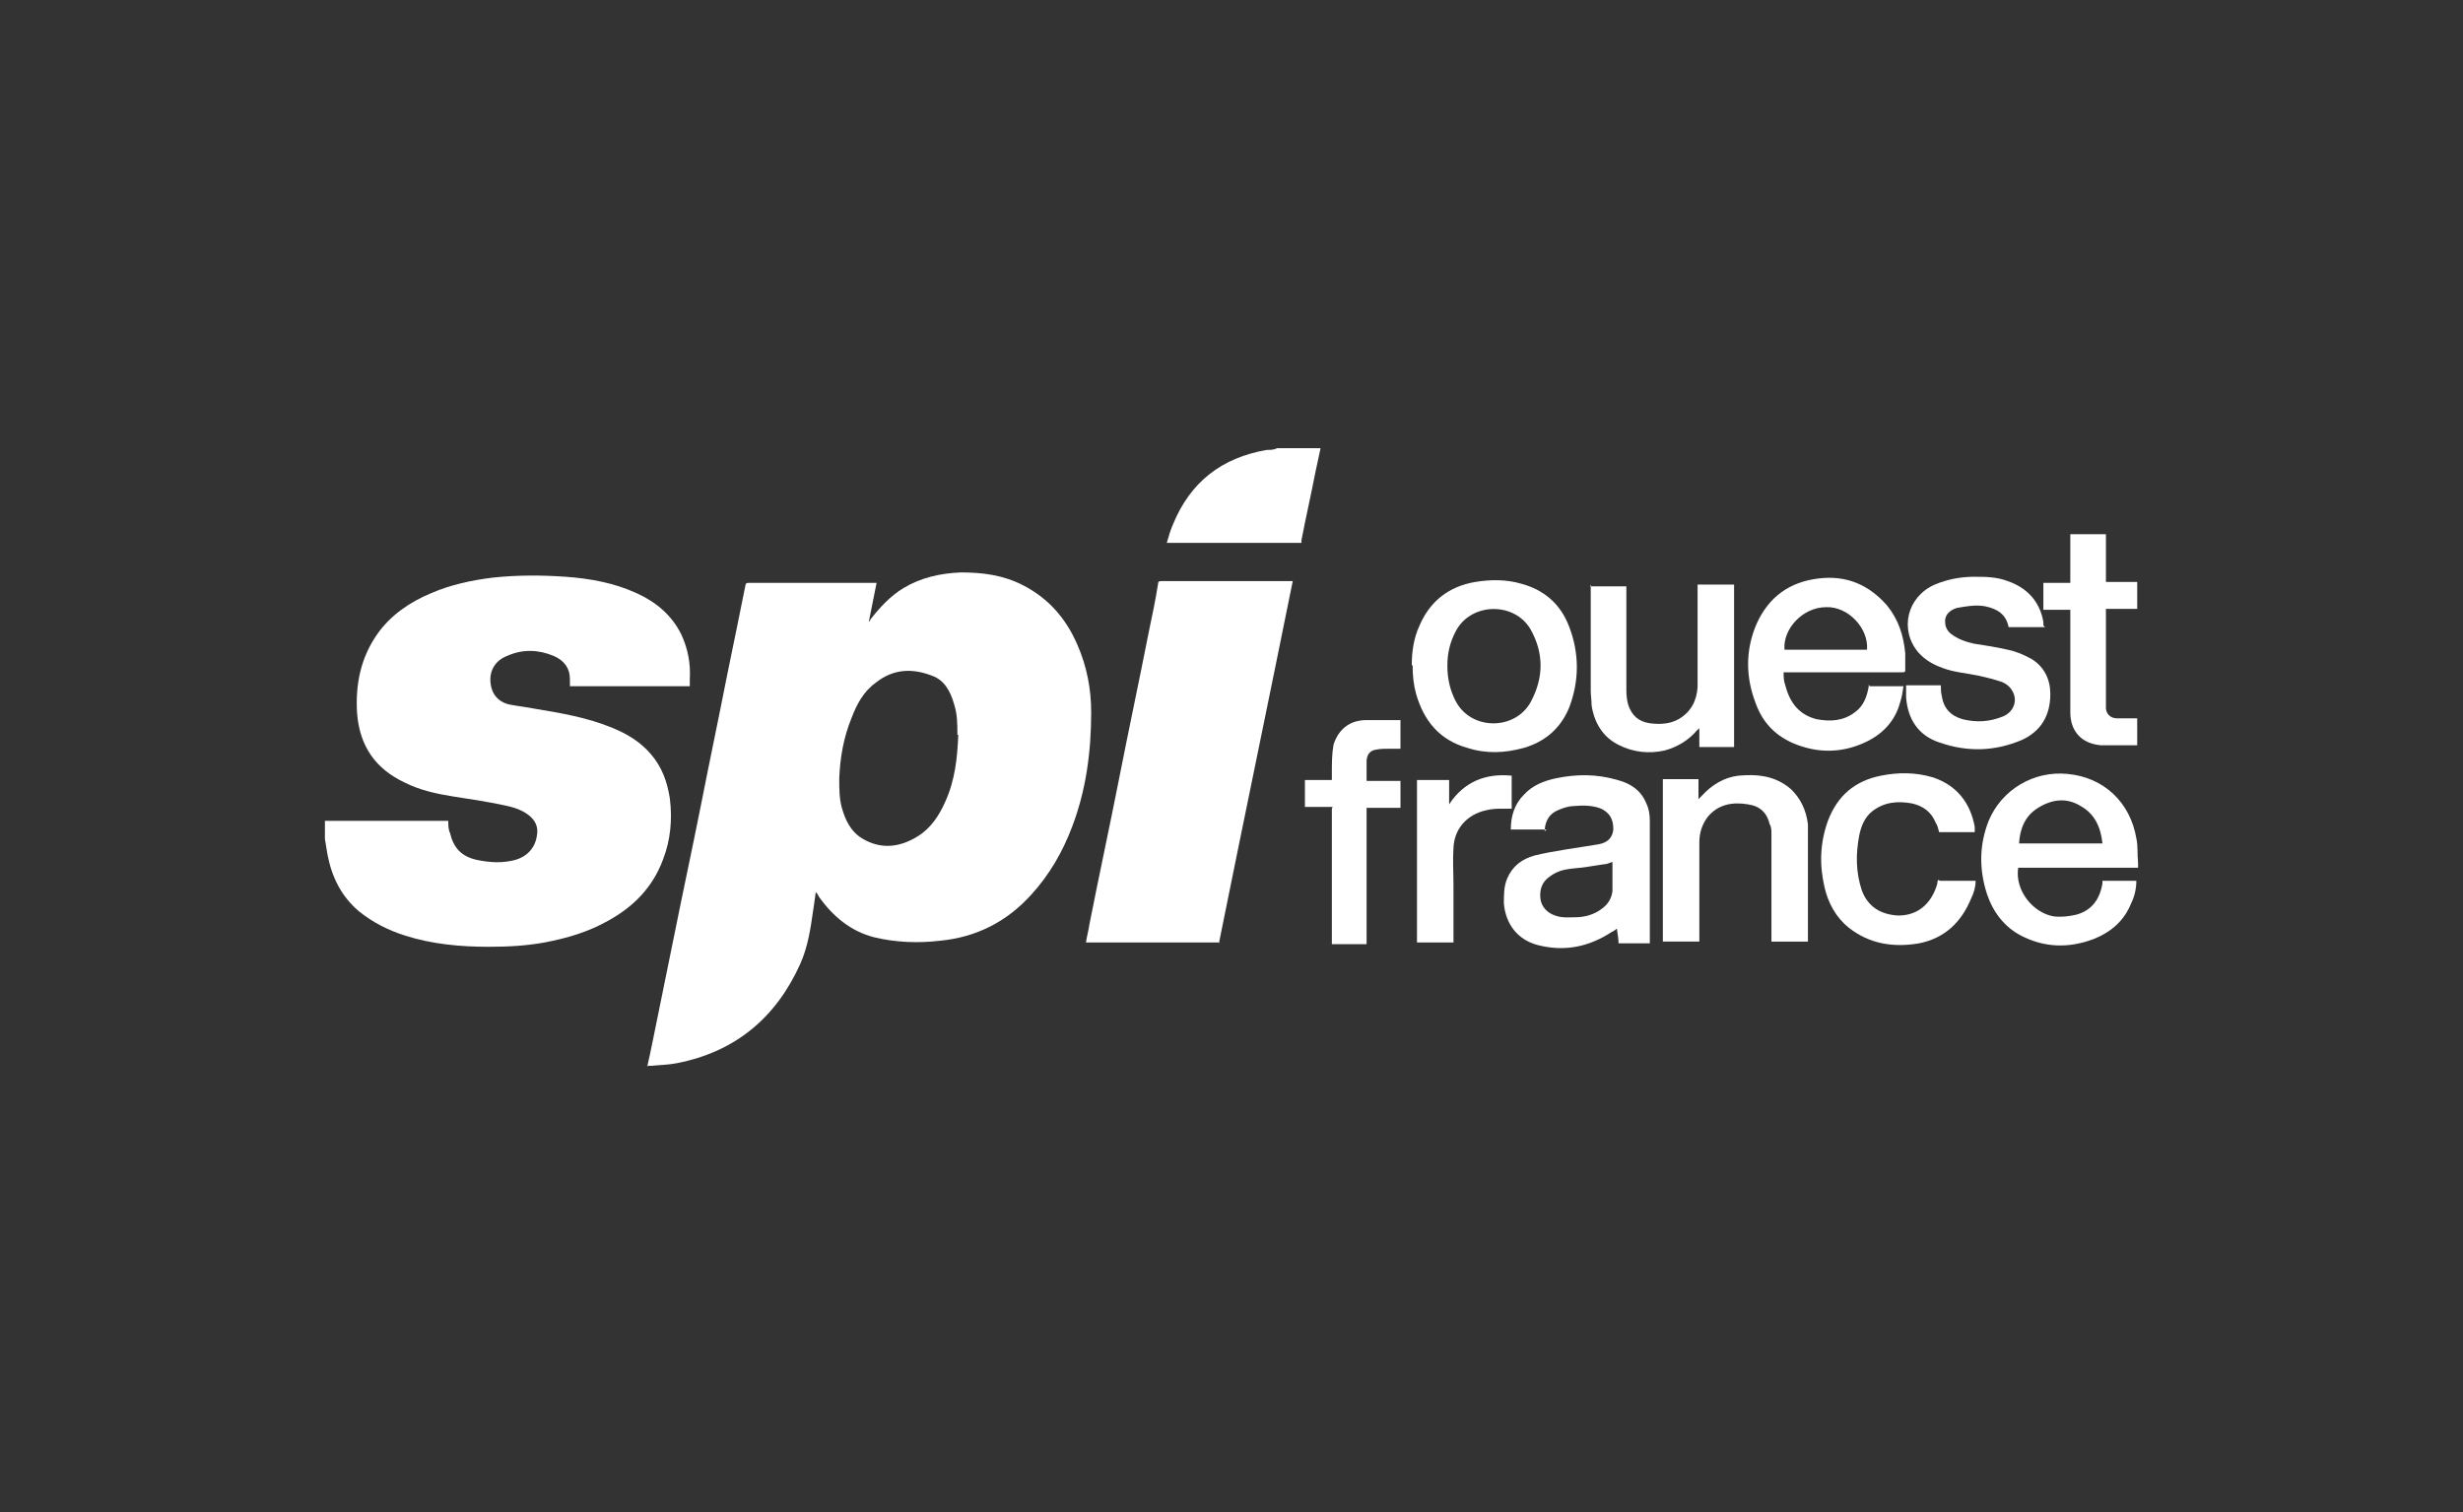 <?xml version="1.0" encoding="UTF-8"?>
<svg id="Calque_1" data-name="Calque 1" xmlns="http://www.w3.org/2000/svg" version="1.1" viewBox="0 0 283.5 174.1">
  <rect x="0" y="0" width="283.5" height="174.1" fill="#333333" stroke="none"/>
  <defs>
    <style>
      .cls-1 {
        fill: #fff;
        stroke-width: 0px;
      }
    </style>
  </defs>
  <g id="jZs216">
    <g>
      <path class="cls-1" d="M37.4,94.5h7.4c2.2,0,4.4,0,6.6,0,0,0,.1,0,.2,0,0,.5,0,1,.2,1.4.4,1.7,1.3,2.7,3.1,3.1,1.5.3,2.9.4,4.4,0,1.4-.4,2.3-1.4,2.5-2.8.2-1-.2-1.8-1-2.4-.8-.6-1.8-.9-2.8-1.1-1.9-.4-3.8-.7-5.8-1-1.9-.3-3.8-.7-5.6-1.6-3.4-1.6-5.2-4.2-5.5-8-.2-3.3.4-6.4,2.4-9.2,1.5-2.1,3.7-3.6,6.1-4.6,2.3-1,4.7-1.5,7.1-1.8,2.8-.3,5.6-.3,8.4-.1,2.8.2,5.6.7,8.2,1.9,2.2,1,4,2.5,5.1,4.7.8,1.7,1.1,3.4,1,5.2,0,.1,0,.2,0,.4,0,.1,0,.2,0,.4h-13.8c0-.3,0-.6,0-.8,0-1.3-.7-2.2-1.9-2.7-1.7-.7-3.5-.8-5.3,0-1.6.6-2.3,2.1-1.8,3.8.3,1,1.1,1.6,2,1.8,1,.2,2,.3,3,.5,3,.5,6,1,8.9,2.2,1.7.7,3.2,1.6,4.4,3,1.3,1.5,1.9,3.2,2.2,5.1.3,2.4.1,4.8-.8,7.1-1.2,3.2-3.4,5.4-6.3,7-2.3,1.3-4.7,2-7.3,2.5-2.2.4-4.3.5-6.5.5-3.2,0-6.5-.3-9.6-1.3-1.9-.6-3.7-1.5-5.3-2.8-2-1.7-3.1-3.9-3.6-6.5-.1-.6-.2-1.2-.3-1.8v-1.8h0Z"/>
      <path class="cls-1" d="M152,51.6c-.2.9-.4,1.9-.6,2.8-.5,2.6-1.1,5.2-1.6,7.8,0,0,0,.2,0,.3h-15.5c.2-.7.4-1.4.7-2.1,2-4.9,5.6-7.7,10.8-8.6.4,0,.8,0,1.2-.2h5.1,0Z"/>
      <path class="cls-1" d="M74.5,122.8c.2-.9.4-1.8.6-2.8.8-3.9,1.6-7.9,2.4-11.8,1-5,2.1-10.1,3.1-15.1,1-5.1,2.1-10.3,3.1-15.4.7-3.4,1.4-6.8,2.1-10.3,0-.2.1-.3.4-.3,1.8,0,3.5,0,5.3,0,2.3,0,4.6,0,6.8,0h2.6c-.3,1.5-.6,3-.9,4.5,0,0,0,0,0,0,0,0,.2-.2.2-.3,1.1-1.4,2.3-2.7,3.8-3.6,2-1.2,4.2-1.7,6.6-1.8,2.5,0,4.9.3,7.2,1.5,2.9,1.5,4.9,3.8,6.2,6.8,1.1,2.5,1.6,5.1,1.6,7.8,0,4.6-.6,9-2.2,13.2-1.1,2.9-2.6,5.5-4.7,7.8-2.8,3.1-6.3,4.9-10.5,5.3-2.5.3-5.1.2-7.6-.4-2.7-.7-4.7-2.4-6.3-4.6-.1-.2-.2-.4-.4-.6-.1.8-.2,1.4-.3,2.1-.3,2.1-.6,4.2-1.5,6.2-2.8,6.2-7.5,10.1-14.2,11.4-1,.2-2,.2-2.9.3-.1,0-.2,0-.4,0h0ZM110.2,84.6c0-1.2,0-2.4-.4-3.6-.4-1.4-1.1-2.7-2.5-3.2-2.3-.9-4.5-.8-6.5.8-1.4,1-2.2,2.5-2.8,4.1-.9,2.2-1.3,4.5-1.4,6.9,0,1.2,0,2.3.3,3.4.4,1.4,1,2.7,2.3,3.5,2.1,1.3,4.3,1.1,6.4-.2,1.5-.9,2.5-2.4,3.2-4,1.1-2.4,1.4-5,1.5-7.7h0Z"/>
      <path class="cls-1" d="M140.4,108.5h-15.4c.1-.7.3-1.4.4-2.1,1.1-5.6,2.3-11.1,3.4-16.7,1.1-5.6,2.3-11.2,3.4-16.8.4-1.9.8-3.8,1.1-5.7,0-.3.2-.3.4-.3,1.9,0,3.8,0,5.7,0,2.3,0,4.5,0,6.8,0,.7,0,1.5,0,2.2,0h.4c-2.8,13.9-5.7,27.8-8.5,41.7Z"/>
      <path class="cls-1" d="M178,95.5h-4.1c0-1.5.4-2.9,1.5-4,1-1.1,2.3-1.6,3.7-1.9,2.4-.5,4.7-.5,7.1.2,1.5.4,2.7,1.2,3.3,2.7.3.6.4,1.3.4,2,0,1.7,0,3.4,0,5.1s0,4.5,0,6.8c0,.6,0,1.2,0,1.8v.4h-3.6c0-.5-.1-1.1-.2-1.7-.2.2-.4.3-.6.4-2.6,1.7-5.4,2.3-8.5,1.5-2.3-.6-3.7-2.4-3.9-4.8,0-1,0-2,.4-2.9.6-1.4,1.7-2.2,3.1-2.6,1.2-.3,2.4-.5,3.6-.7,1.3-.2,2.6-.4,3.8-.6,1.1-.2,1.6-.8,1.7-1.7,0-1.2-.4-1.9-1.4-2.4-1-.4-2.1-.4-3.2-.3-.5,0-1.1.2-1.6.4-1.1.4-1.6,1.2-1.7,2.3,0,0,0,.2,0,.2h0ZM185.7,99.2c-.4.1-.7.3-1.1.3-1.2.2-2.5.4-3.7.5-.9.1-1.7.3-2.5.9-.9.6-1.2,1.5-1.1,2.5.1,1,.8,1.7,1.7,2,.8.3,1.6.2,2.3.2,1.1,0,2.2-.3,3.1-1,.7-.5,1.1-1.2,1.2-2,0-.8,0-1.6,0-2.4v-1.1h0Z"/>
      <path class="cls-1" d="M215.2,79h3.9c-.1.7-.2,1.3-.4,1.9-.6,2.2-2.1,3.7-4.1,4.6-2.4,1.1-4.9,1.2-7.3.4-2.5-.8-4.3-2.4-5.2-4.9-1.2-3.1-1.2-6.2.1-9.2,1.4-3.1,3.8-4.8,7.1-5.2,3.2-.4,5.8.7,7.9,3.1,1.3,1.6,1.9,3.4,2.1,5.5,0,.7,0,1.3,0,1.9,0,.2,0,.3-.3.3-.7,0-1.4,0-2.2,0-3.7,0-7.4,0-11.1,0h-.4c0,.5,0,1,.2,1.5.5,2,1.6,3.4,3.6,3.9,1.6.3,3.1.2,4.4-.8,1-.7,1.4-1.8,1.6-3,0,0,0-.1,0-.2,0,0,0,0,0,0h0ZM214.9,74.8c.2-2.5-2.2-5-4.7-4.9-2.7,0-5,2.5-4.8,4.9h9.5Z"/>
      <path class="cls-1" d="M232.3,99.9c-.4,2.6,1.7,5.2,4.1,5.6.9.1,1.7,0,2.6-.2,1.8-.5,2.7-1.8,3-3.6,0,0,0-.2,0-.3h3.9c0,.9-.2,1.8-.6,2.6-.8,2-2.3,3.3-4.3,4.1-2.9,1.1-5.7,1-8.4-.4-1.9-1-3.2-2.7-3.9-4.8-.9-2.8-.9-5.6.2-8.4,1.5-3.6,5.2-5.8,9.1-5.4,4.2.4,7.2,3.3,7.9,7.4.2.9.1,1.9.2,2.8,0,.2,0,.4,0,.6h-13.8,0ZM242,97.1c-.2-1.9-.9-3.4-2.5-4.3-1.6-1-3.3-.8-4.9.2-1.5.9-2.1,2.4-2.2,4.1h9.6Z"/>
      <path class="cls-1" d="M162.5,76.6c0-1.5.2-3.1.9-4.6,1.2-2.8,3.4-4.5,6.4-5,1.8-.3,3.6-.3,5.3.2,2.6.7,4.5,2.3,5.5,4.9,1.2,3.1,1.2,6.3,0,9.4-1,2.4-2.8,3.9-5.2,4.6-2.2.6-4.3.7-6.5,0-3.2-.9-5-3.1-5.9-6.2-.3-1.1-.4-2.1-.4-3.3h0ZM166.6,76.7c0,1.4.3,2.8,1,4.1,1.8,3.3,6.8,3.3,8.6,0,1.5-2.8,1.5-5.6,0-8.3-1.8-3.2-6.8-3.2-8.6.1-.7,1.3-1,2.6-1,4h0Z"/>
      <path class="cls-1" d="M235.4,72.2h-4.2c-.3-1.5-1.3-2.1-2.7-2.4-1.1-.2-2.2,0-3.3.2-.9.3-1.4.9-1.3,1.7,0,.5.3,1,.7,1.3.8.6,1.7.9,2.6,1.1,1.3.2,2.6.4,3.9.7,1,.2,1.9.6,2.8,1.1,1.4.9,2.1,2.3,2.1,4,0,2.5-1.1,4.3-3.3,5.3-3.1,1.3-6.2,1.4-9.4.3-2.5-.8-3.7-2.7-3.9-5.2,0-.4,0-.8,0-1.1v-.3h4c0,.4,0,.8.1,1.2.2,1.4,1,2.3,2.4,2.7,1.6.4,3.1.3,4.6-.3,1.3-.5,1.8-1.9,1.1-3-.3-.5-.7-.8-1.2-1-.9-.3-1.7-.5-2.6-.7-1.4-.3-2.9-.4-4.2-.9-1.1-.4-2-.9-2.8-1.8-2.2-2.6-1.3-6.4,1.9-7.8,1.4-.6,3-.9,4.5-.9,1.3,0,2.6,0,3.9.5,2.3.8,3.7,2.4,4.1,4.7,0,.1,0,.3,0,.4h0Z"/>
      <path class="cls-1" d="M191.5,89.7h4v2.3c.2-.2.3-.3.4-.4,1.1-1.2,2.5-2.1,4.2-2.3,2.2-.2,4.3,0,6.1,1.6,1.1,1.1,1.7,2.4,1.9,4,0,.5,0,.9,0,1.4,0,2.1,0,4.2,0,6.3,0,1.8,0,3.6,0,5.4v.4h-4.2c0,0,0-.2,0-.3,0-1.5,0-2.9,0-4.4,0-2.6,0-5.1,0-7.7,0-.4,0-.8-.2-1.1-.3-1.3-1.1-2.1-2.5-2.3-1.8-.3-3.4,0-4.6,1.4-.7.9-1,1.9-1,3,0,3.4,0,6.8,0,10.2v1.2h-4.2v-18.7h0Z"/>
      <path class="cls-1" d="M183,67.5h4.2c0,0,0,.2,0,.2,0,1.2,0,2.5,0,3.7,0,2.7,0,5.4,0,8.1,0,.7.1,1.5.4,2.1.5,1.1,1.4,1.6,2.6,1.7,1.1.1,2.1,0,3-.5,1.4-.8,2.1-2.1,2.2-3.7,0-1.5,0-3.1,0-4.6,0-2.3,0-4.7,0-7,0,0,0-.1,0-.2h4.2v18.7h-4v-2.2s0,0,0,0c0,0-.1.2-.2.2-1,1.2-2.3,2-3.8,2.4-1.8.4-3.6.2-5.2-.6-1.9-.9-2.9-2.6-3.2-4.6,0-.6-.1-1.1-.1-1.7,0-3.5,0-6.9,0-10.4v-1.8h0Z"/>
      <path class="cls-1" d="M223.3,101.4h4.1c0,.7-.2,1.4-.5,2-1.1,2.7-3,4.6-6,5.2-2.9.5-5.7.1-8.1-1.8-1.5-1.2-2.4-2.9-2.8-4.7-.6-2.6-.5-5.1.4-7.6,1.1-2.9,3.1-4.6,6.1-5.2,2-.4,4-.4,6,.2,2.7.9,4.3,2.9,4.8,5.7,0,.2,0,.3,0,.6h-4.1c-.1-.4-.2-.8-.4-1.1-.5-1.2-1.4-1.9-2.7-2.2-1.6-.3-3.2-.2-4.6.9-.9.7-1.3,1.8-1.5,2.8-.4,2.1-.4,4.2.3,6.3.7,1.9,2.2,2.8,4.2,2.9,2.7,0,4-1.9,4.5-3.7,0-.1,0-.3.1-.4h0Z"/>
      <path class="cls-1" d="M153.4,92.9h-3.2v-3.1h3.1v-.8c0-1.1,0-2.2.2-3.3.6-1.8,1.9-2.8,3.8-2.8,1.2,0,2.3,0,3.5,0h.4v3.3c-.5,0-.9,0-1.4,0-.5,0-.9,0-1.4.1-.7.1-1,.5-1.1,1.2,0,.8,0,1.6,0,2.4h3.9v3.1h-3.9v15.7h-4v-15.6h0Z"/>
      <path class="cls-1" d="M238.3,70.2h-3.1v-3.1h3.1v-5.6h4.1v5.5h3.6v3.1h-3.6v1.4c0,2,0,4,0,6,0,1.2,0,2.4,0,3.6,0,.2,0,.3,0,.5.1.7.6,1.1,1.3,1.1.6,0,1.3,0,1.9,0h.4v3.1h-1.2c-1,0-2,0-3,0-2.2-.2-3.5-1.6-3.5-3.8,0-3.3,0-6.6,0-9.9v-1.9h0Z"/>
      <path class="cls-1" d="M163.1,89.8h3.7v2.8c1.7-2.6,4.2-3.6,7.2-3.3v3.8c-.5,0-1,0-1.4,0-.7,0-1.3.1-2,.3-1.9.6-3.2,2.1-3.3,4.2-.1,1.4,0,2.9,0,4.3v.2c0,2,0,4,0,6v.4h-4.2v-18.7h0Z"/>
    </g>
  </g>
</svg>